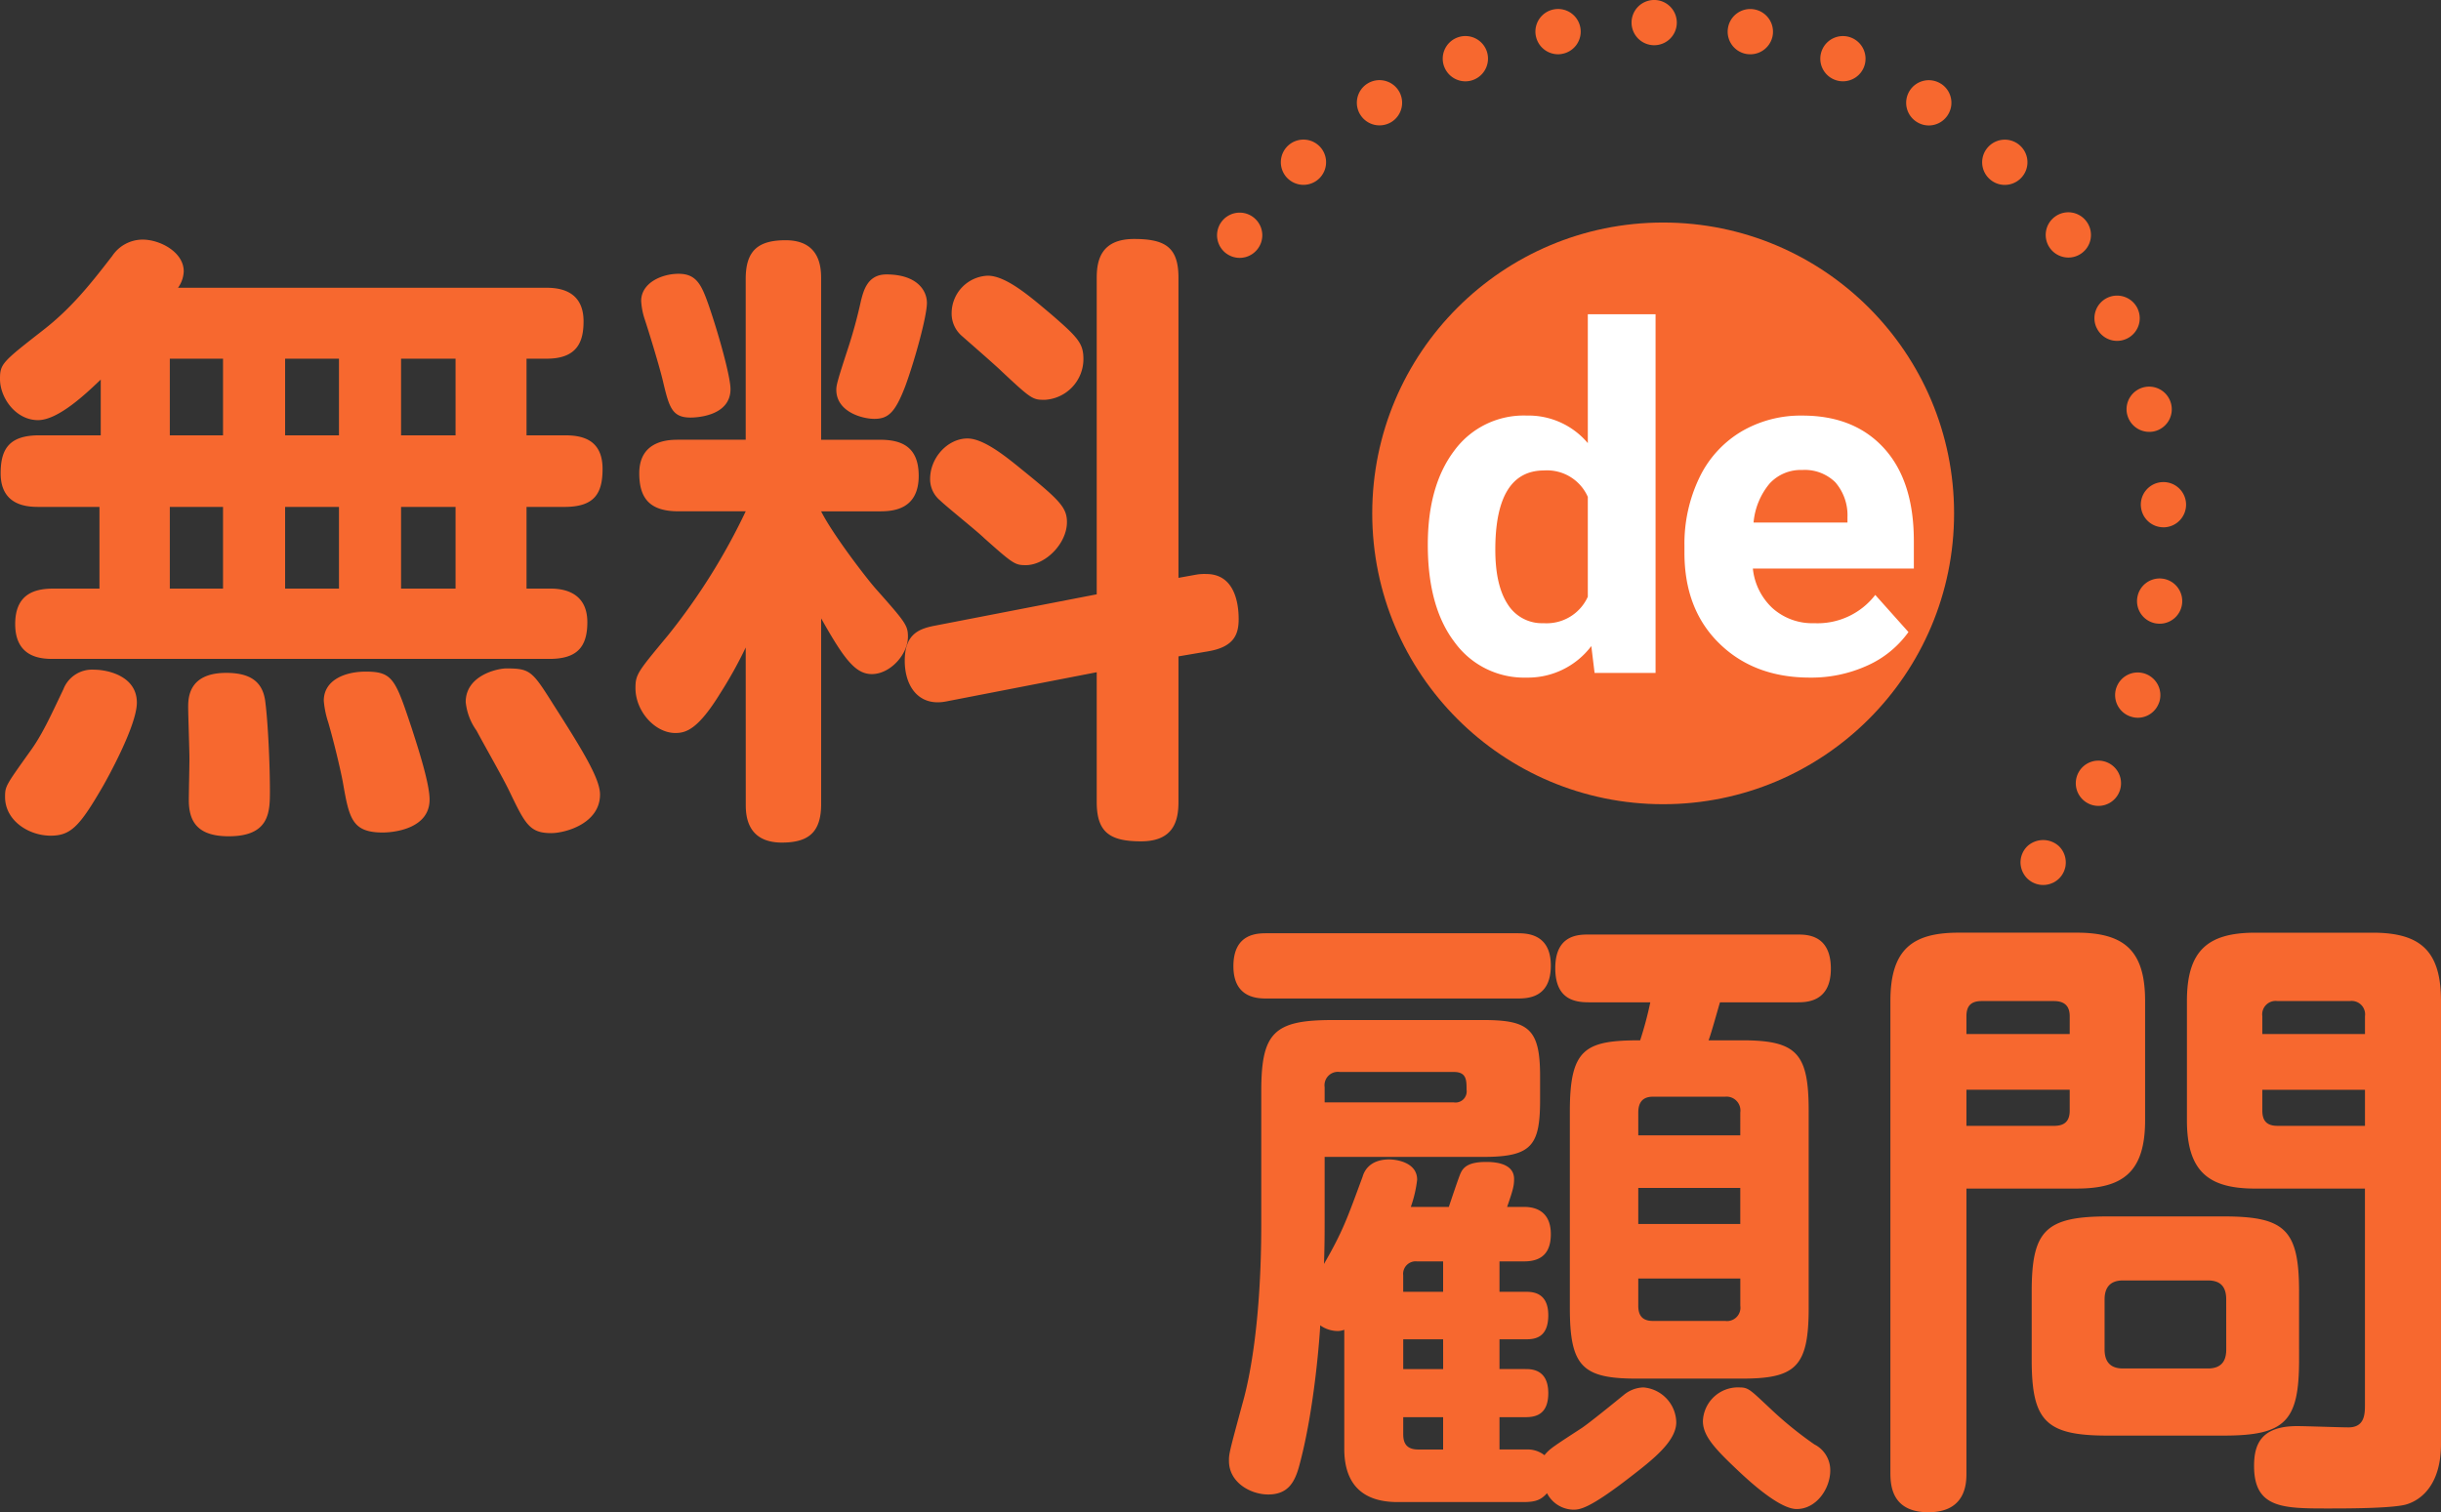 <svg xmlns="http://www.w3.org/2000/svg" width="405.741" height="251.436" viewBox="0 0 405.741 251.436">
  <rect x="0" y="0" width="405.741" height="251.436" fill="#333333" stroke="none"/>
  <defs>
    <style>
      .cls-1 {
        isolation: isolate;
      }

      .cls-2 {
        fill: #f7682f;
      }

      .cls-3 {
        fill: #fff;
      }
    </style>
  </defs>
  <g id="site-ttl" transform="translate(-563.235 -513.5)">
    <g id="komon" class="cls-1" transform="translate(767.512 668.571)">
      <path id="パス_606" data-name="パス 606" class="cls-2" d="M789.878,703.4c.317-.948,1.791-5.371,2-5.688.527-1.158,1.685-1.79,4.214-1.79,1.474,0,4.635.211,4.635,2.844,0,1.158-.212,1.895-1.159,4.634h2.843c2.527,0,4.423,1.264,4.423,4.528,0,3.159-1.58,4.529-4.423,4.529H798.3v5.055h4.318c1.054,0,3.792,0,3.792,3.9s-2.422,4-3.792,4H798.3v4.949h4.318c.948,0,3.792,0,3.792,4,0,3.581-2.106,4-3.792,4H798.3v5.371h4.423a4.587,4.587,0,0,1,3.055.949c.842-1.053,1.368-1.369,6.213-4.529,1.264-.842,5.792-4.528,6.952-5.475a5.35,5.35,0,0,1,3.265-1.265,5.944,5.944,0,0,1,5.476,5.792c0,3.16-3.9,6.214-7.582,9.058-7.057,5.477-8.531,5.477-9.584,5.477a5.032,5.032,0,0,1-4.319-2.739c-.948,1.053-1.79,1.474-3.9,1.474H781.347c-5.791,0-8.846-2.949-8.846-8.846v-19.8a3.144,3.144,0,0,1-1.053.21,5.127,5.127,0,0,1-2.949-.948c0,.528-.842,13.9-3.582,23.7-.736,2.529-1.895,4.423-5.055,4.423-2.949,0-6.529-2-6.529-5.581,0-1.158,0-1.264,2.317-9.794,1.158-4.108,3.054-13.587,3.054-29.594V684.129c0-9.69,2.106-11.8,11.8-11.8h25.17c7.583,0,9.374,1.58,9.374,9.374V685.5c0,7.583-1.264,9.583-9.374,9.583H769.236v10.637c0,2.106,0,3.9-.105,7.161,3.159-5.475,3.9-7.688,6.425-14.533.209-.737,1.052-2.843,4.423-2.843,1.052,0,4.634.42,4.634,3.369a20.647,20.647,0,0,1-1.053,4.529Zm11.375-45.5c1.474,0,5.581,0,5.581,5.371s-3.791,5.477-5.581,5.477h-41.6c-1.474,0-5.581,0-5.581-5.372,0-5.476,4-5.476,5.581-5.476Zm-32.016,28.12H790.72a1.849,1.849,0,0,0,2.107-2.107c0-1.579,0-2.949-2.107-2.949H771.763a2.23,2.23,0,0,0-2.527,2.529ZM788.93,712.46h-4.318a2.087,2.087,0,0,0-2.317,2.317v2.738h6.635Zm0,12.954H782.3v4.949h6.635Zm0,18.324v-5.371H782.3v2.844c0,1.685.737,2.526,2.528,2.526ZM809.994,687.5c0-10.427,2.528-11.8,11.689-11.8a60.309,60.309,0,0,0,1.686-6.319H813.153c-2.422,0-5.581-.527-5.581-5.688,0-5.581,3.9-5.581,5.581-5.581H847.8c1.581,0,5.581,0,5.581,5.688,0,5.581-4.107,5.581-5.581,5.581H834.953c-.209.632-1.474,5.265-1.9,6.319h5.582c9.162,0,11.059,2.211,11.059,11.8v32.648c0,9.794-2.107,11.8-11.059,11.8H821.053c-9.058,0-11.059-2.106-11.059-11.8Zm11.375,4h16.956V687.71a2.311,2.311,0,0,0-2.529-2.634H823.79c-1.685,0-2.421.949-2.421,2.634Zm16.956,8.742H821.368v6h16.956ZM821.368,715.3v4.529c0,1.686.736,2.528,2.421,2.528H835.8a2.231,2.231,0,0,0,2.529-2.528V715.3Zm21.906,21.591a61.66,61.66,0,0,0,7.373,6,4.8,4.8,0,0,1,2.633,4.318c0,3.054-2.317,6.424-5.583,6.424-2.738,0-7.478-4.212-10.111-6.74-3.791-3.581-5.475-5.582-5.475-7.9a5.83,5.83,0,0,1,6.107-5.581C839.692,733.417,840.009,733.839,843.274,736.893Z" transform="translate(-753.333 -657.8)"/>
      <path id="パス_607" data-name="パス 607" class="cls-2" d="M868.283,747.643c0,1.58,0,6.529-6.32,6.529-6,0-6.318-4.318-6.318-6.529V669.182c0-8.637,3.685-11.375,11.372-11.375h19.59c8,0,11.375,3.054,11.375,11.375v19.8c0,8.636-3.687,11.374-11.375,11.374H868.283Zm17.167-72.985v-2.949c0-1.581-.737-2.527-2.633-2.527H870.811c-1.9,0-2.528.947-2.528,2.527v2.949Zm-17.167,15.271h14.534c1.369,0,2.633-.421,2.633-2.527v-3.476H868.283Zm55.291,38.862c0,10.216-2.21,12.639-12.532,12.639H891.769c-10.321,0-12.638-2.423-12.638-12.639V717.522c0-10.11,2.212-12.533,12.638-12.533h19.273c10.215,0,12.532,2.212,12.532,12.533Zm-12.111-10c0-2-.842-3.159-3.054-3.159H894.3c-2.106,0-3.054,1.157-3.054,3.159v8.321c0,1.79.738,3.158,3.054,3.158h14.114c2.527,0,3.054-1.579,3.054-3.158Zm4.845-18.431c-7.69,0-11.375-2.737-11.375-11.374v-19.8c0-8.321,3.369-11.375,11.375-11.375h19.483c8,0,11.373,3.054,11.373,11.375V742.8c0,8.531-5.16,9.9-5.9,10.112-2.527.632-9.9.632-12.849.632-7.478,0-12.322,0-12.322-7.057,0-3.475,1.053-6.636,7.161-6.636,1.37,0,7.268.212,8.531.212,2.633,0,2.739-2.106,2.739-3.687V700.354Zm18.22-25.7v-2.949A2.234,2.234,0,0,0,932,669.182H919.993a2.232,2.232,0,0,0-2.526,2.527v2.949Zm0,15.271v-6H917.467V687.4c0,1.79.841,2.527,2.526,2.527Z" transform="translate(-745.701 -657.807)"/>
    </g>
    <g id="muryou" class="cls-1" transform="translate(563.235 553.233)">
      <path id="パス_604" data-name="パス 604" class="cls-2" d="M653.913,558.577c1.9,0,6.32.211,6.32,5.582,0,3.265-.948,6.213-6.109,6.213h-3.37v12.743h6.32c2.527,0,6.319.422,6.319,5.583,0,4.107-1.369,6.32-6.319,6.32h-6.32V608.6h4c3.264,0,6.109,1.37,6.109,5.582s-1.791,6.108-6.319,6.108h-82.36c-1.79,0-6.424,0-6.424-5.792,0-5.265,3.581-5.9,6.424-5.9h7.583V595.017h-10c-1.686,0-6.425,0-6.425-5.582,0-4.107,1.474-6.32,6.425-6.32H579.98v-9.267c-2.422,2.318-7.057,6.741-10.426,6.741-3.687,0-6.32-3.687-6.32-6.846,0-2.528.421-2.843,7.161-8.109,4.74-3.687,7.9-7.688,11.481-12.322a6.085,6.085,0,0,1,5.055-2.739c2.949,0,6.845,2.107,6.845,5.266a4.974,4.974,0,0,1-.948,2.738ZM585.984,627.56c0,3.9-5.161,13.06-5.583,13.8-3.9,6.74-5.371,8.321-8.741,8.321-3.686,0-7.583-2.529-7.583-6.425,0-1.79.105-1.9,4-7.373,2.107-2.842,3.476-5.9,5.688-10.531a5.112,5.112,0,0,1,5.16-3.266C580.928,622.083,585.984,623.032,585.984,627.56Zm14.322-57.188H591.46v12.743h8.846Zm0,24.645H591.46V608.6h8.846Zm7.057,32.647c.421,3.371.737,10.112.737,14.535,0,3.475,0,7.583-6.845,7.583-4.951,0-6.636-2.213-6.636-6,0-1.053.105-5.9.105-6.846,0-1.369-.211-7.372-.211-8.635,0-1.58.105-5.688,6.32-5.688C605.362,622.609,607.047,624.506,607.363,627.664Zm12.217-57.292h-8.952v12.743h8.952Zm0,24.645h-8.952V608.6h8.952Zm12.112,36.861c.948,2.95,2.949,9.058,2.949,11.8,0,4.845-5.9,5.477-7.794,5.477-5.16,0-5.581-2.423-6.634-8.426-.421-2.213-1.474-6.636-2.422-9.9a15.5,15.5,0,0,1-.737-3.581c0-3.475,3.581-4.845,6.95-4.845C628.532,622.4,628.954,623.664,631.692,631.878Zm7.266-61.505H629.9v12.743h9.058Zm0,24.645H629.9V608.6h9.058Zm16.325,32.964c5.055,7.9,7.688,12.322,7.688,14.85,0,4.845-5.792,6.424-8.11,6.424-3.581,0-4.318-1.474-6.95-6.951-1.053-2.211-3.9-7.162-5.476-10.111a9.777,9.777,0,0,1-1.79-4.739c0-4.423,5.266-5.581,6.74-5.581C651.386,621.873,651.7,622.293,655.283,627.981Z" transform="translate(-563.235 -550.468)"/>
      <path id="パス_605" data-name="パス 605" class="cls-2" d="M679.855,618.4a70.746,70.746,0,0,1-4.213,7.583c-3.686,6-5.687,6.634-7.477,6.634-3.371,0-6.636-3.581-6.636-7.477,0-2.317.421-2.739,5.476-8.847a104.4,104.4,0,0,0,12.85-20.536H668.69c-4.634,0-6.529-2-6.529-6.32,0-5.581,5.055-5.581,6.529-5.581h11.165V557.109c0-4.74,2.105-6.424,6.635-6.424,5.791,0,5.9,4.633,5.9,6.424V583.86h9.794c3.581,0,6.425,1.158,6.425,6,0,5.581-4.212,5.9-6.425,5.9h-9.794c1.9,3.791,7.477,11.058,9.058,12.848,4.95,5.582,5.371,6.109,5.371,8,0,2.95-2.949,6.214-6,6.214-2.739,0-4.635-2.529-8.426-9.268v30.858c0,4.634-2,6.424-6.529,6.424-6,0-6-4.844-6-6.424Zm-6.214-57.082c1.79,5.161,3.686,12.112,3.686,14.112,0,4.635-6,4.739-6.634,4.739-3.159,0-3.581-1.79-4.635-6.213-.632-2.633-2.422-8.426-3.054-10.32a11.791,11.791,0,0,1-.526-2.845c0-3.054,3.476-4.528,6.213-4.528C671.64,556.267,672.482,558.057,673.641,561.322Zm36.334-.211c0,2.213-2,9.479-3.581,13.8-1.685,4.423-2.844,5.477-5.16,5.477-2,0-6.32-1.16-6.32-4.844,0-.738.211-1.581,1.9-6.741a81.738,81.738,0,0,0,2.211-8.11c.422-1.58,1.053-4.318,4.214-4.318C708.29,556.372,709.975,559.005,709.975,561.111Zm44.761,45.181a7.973,7.973,0,0,1,1.684-.105c4.635,0,5.372,4.739,5.372,7.478,0,2.527-.737,4.634-5.056,5.371l-4.95.844V644.1c0,3.158-.842,6.529-6.214,6.529-5.159,0-7.372-1.474-7.372-6.529V622.512l-24.96,4.844c-4.634.948-6.951-2.527-6.951-6.741,0-4.318,2.211-5.266,4.739-5.792l27.172-5.266V556.9c0-3.054.842-6.424,6.213-6.424,5.161,0,7.373,1.369,7.373,6.424v49.92Zm-28.858-17.377c6.109,4.951,7.372,6.213,7.372,8.637,0,3.581-3.581,7.161-6.845,7.161-1.79,0-2.106-.211-6.95-4.528-1.053-1.053-6.319-5.265-7.267-6.214a4.585,4.585,0,0,1-1.684-3.581c0-3.581,2.949-6.74,6.213-6.74C719.348,583.65,722.929,586.493,725.878,588.915Zm4.635-26.014c4.634,4,5.476,4.951,5.476,7.583a6.8,6.8,0,0,1-6.424,6.74c-2,0-2.213-.1-7.057-4.634-.948-.948-5.792-5.16-6.74-6a4.9,4.9,0,0,1-1.685-3.792,6.254,6.254,0,0,1,6-6.213C723.139,556.583,727.141,560.059,730.512,562.9Z" transform="translate(-555.903 -550.475)"/>
    </g>
    <circle id="circle" class="cls-2" cx="48.357" cy="48.357" r="48.357" transform="translate(791.327 550.5)"/>
    <g id="dots-arch" transform="translate(765.532 513.5)">
      <path id="パス_608" data-name="パス 608" class="cls-2" d="M879.542,650.949a3.4,3.4,0,0,1-.741-.076,3.276,3.276,0,0,1-.7-.214,3.166,3.166,0,0,1-.654-.344,4.022,4.022,0,0,1-.57-.462,3.826,3.826,0,0,1-1.107-2.665,3.78,3.78,0,0,1,1.107-2.654,3.876,3.876,0,0,1,5.319,0,3.779,3.779,0,0,1,1.1,2.654,4.313,4.313,0,0,1-.065.741,5.238,5.238,0,0,1-.215.7,4.1,4.1,0,0,1-.345.645,3.578,3.578,0,0,1-.472.58,4.019,4.019,0,0,1-.57.462,2.91,2.91,0,0,1-.657.344,3.263,3.263,0,0,1-.7.214A3.386,3.386,0,0,1,879.542,650.949Z" transform="translate(-742.22 -503.805)"/>
      <path id="パス_609" data-name="パス 609" class="cls-2" d="M895.4,647a3.761,3.761,0,0,1-1.418-5.125h0a3.76,3.76,0,0,1,5.126-1.418h0a3.766,3.766,0,0,1,1.419,5.126h0a3.756,3.756,0,0,1-3.279,1.912h0A3.714,3.714,0,0,1,895.4,647Zm7.189-14.367a3.76,3.76,0,0,1-2.364-4.759h0v.01h0a3.751,3.751,0,0,1,4.761-2.375h0a3.772,3.772,0,0,1,2.374,4.761h-.01a3.748,3.748,0,0,1-3.557,2.568h0A3.6,3.6,0,0,1,902.593,632.628Zm4.341-15.462a3.752,3.752,0,0,1-3.224-4.223h0a3.757,3.757,0,0,1,4.223-3.235h0a3.764,3.764,0,0,1,3.224,4.234h0a3.752,3.752,0,0,1-3.718,3.256h0A3.84,3.84,0,0,1,906.935,617.165Zm-2.622-19.557h0a3.754,3.754,0,0,1,3.557-3.955h0a3.76,3.76,0,0,1,3.954,3.556h0a3.769,3.769,0,0,1-3.558,3.956h-.2A3.752,3.752,0,0,1,904.313,597.608Zm-2.267-15.163h0a3.765,3.765,0,0,1,2.74-4.556h0a3.761,3.761,0,0,1,4.555,2.75h0A3.757,3.757,0,0,1,906.6,585.2h0a3.785,3.785,0,0,1-.913.106h0A3.767,3.767,0,0,1,902.045,582.446Zm-5.094-14.453h0a3.753,3.753,0,0,1,1.827-5h0a3.773,3.773,0,0,1,5,1.827v.011a3.757,3.757,0,0,1-1.828,4.986h0a3.794,3.794,0,0,1-1.589.355h0A3.745,3.745,0,0,1,896.952,567.992ZM889.2,554.753a3.755,3.755,0,0,1,.86-5.244h0a3.743,3.743,0,0,1,5.244.86h0a3.751,3.751,0,0,1-.849,5.243h0a3.72,3.72,0,0,1-2.192.71h0A3.779,3.779,0,0,1,889.2,554.753Zm-10.091-11.542a3.746,3.746,0,0,1-.139-5.318h0a3.754,3.754,0,0,1,5.308-.141h0a3.745,3.745,0,0,1,.15,5.31h0a3.762,3.762,0,0,1-2.74,1.181h0A3.729,3.729,0,0,1,879.112,543.211Zm-116.722-.149a3.767,3.767,0,0,1,.141-5.319h0a3.765,3.765,0,0,1,5.318.139h0a3.767,3.767,0,0,1-.139,5.32h0a3.779,3.779,0,0,1-2.591,1.032h0A3.778,3.778,0,0,1,762.391,543.062Zm104.645-9.306h0a3.753,3.753,0,0,1-1.139-5.19h0a3.756,3.756,0,0,1,5.19-1.139h.01a3.753,3.753,0,0,1,1.129,5.19h0a3.742,3.742,0,0,1-3.17,1.741h0A3.7,3.7,0,0,1,867.035,533.756Zm-92.447-1.15a3.757,3.757,0,0,1,1.138-5.19h0a3.769,3.769,0,0,1,5.2,1.139h0a3.768,3.768,0,0,1-1.138,5.2h0a3.8,3.8,0,0,1-2.031.59h0A3.754,3.754,0,0,1,774.588,532.606Zm78.81-5.857h0a3.751,3.751,0,0,1-2.1-4.879h0a3.756,3.756,0,0,1,4.879-2.106h0a3.769,3.769,0,0,1,2.106,4.889h0a3.76,3.76,0,0,1-3.492,2.364h0A3.747,3.747,0,0,1,853.4,526.75Zm-64.863-2.106a3.757,3.757,0,0,1,2.106-4.879h0a3.757,3.757,0,0,1,4.89,2.1h0a3.777,3.777,0,0,1-2.106,4.889h0a3.737,3.737,0,0,1-1.386.269h0A3.776,3.776,0,0,1,788.535,524.643Zm50.151-2.181a3.758,3.758,0,0,1-2.986-4.406h0a3.753,3.753,0,0,1,4.4-2.987h0a3.772,3.772,0,0,1,3,4.406h0a3.77,3.77,0,0,1-3.7,3.051h0A3.98,3.98,0,0,1,838.686,522.462Zm-34.945-3a3.759,3.759,0,0,1,3-4.4h0a3.755,3.755,0,0,1,4.395,2.987h0a3.754,3.754,0,0,1-2.988,4.4h0a3.233,3.233,0,0,1-.708.074h0A3.768,3.768,0,0,1,803.742,519.464Zm19.675,1.558a3.766,3.766,0,0,1-3.761-3.761h0a3.759,3.759,0,0,1,3.761-3.761h0a3.757,3.757,0,0,1,3.761,3.761h0a3.758,3.758,0,0,1-3.761,3.761Z" transform="translate(-750.754 -513.5)"/>
      <path id="パス_610" data-name="パス 610" class="cls-2" d="M755.251,553.921a3.308,3.308,0,0,1-.731-.074,3.2,3.2,0,0,1-.71-.215,3.793,3.793,0,0,1-.644-.344,3.5,3.5,0,0,1-.58-.473,3.956,3.956,0,0,1-.462-.57,3.134,3.134,0,0,1-.344-.645,3.19,3.19,0,0,1-.215-.709,3.583,3.583,0,0,1,0-1.461,3.191,3.191,0,0,1,.215-.709,3.078,3.078,0,0,1,.344-.645,3.959,3.959,0,0,1,.462-.57,3.489,3.489,0,0,1,.58-.473,3.639,3.639,0,0,1,.644-.344,3.2,3.2,0,0,1,.71-.215,3.72,3.72,0,0,1,1.461,0,3.21,3.21,0,0,1,.709.215,3.648,3.648,0,0,1,.645.344,3.423,3.423,0,0,1,.57.473,3.361,3.361,0,0,1,.472.57,3.612,3.612,0,0,1,.345.645,3.188,3.188,0,0,1,.215.709,3.591,3.591,0,0,1,0,1.461,3.187,3.187,0,0,1-.215.709,3.69,3.69,0,0,1-.345.645,3.359,3.359,0,0,1-.472.57,3.429,3.429,0,0,1-.57.473,3.8,3.8,0,0,1-.645.344,3.209,3.209,0,0,1-.709.215A3.308,3.308,0,0,1,755.251,553.921Z" transform="translate(-751.49 -511.046)"/>
    </g>
    <g id="de" class="cls-1" transform="translate(800.563 565.745)">
      <path id="パス_611" data-name="パス 611" class="cls-3" d="M784.09,600.442q0-9.823,4.407-15.647a14.3,14.3,0,0,1,12.056-5.824,12.873,12.873,0,0,1,10.135,4.581V562.119h11.26v59.64H811.813l-.544-4.465a13.205,13.205,0,0,1-10.794,5.242,14.26,14.26,0,0,1-11.9-5.844Q784.09,610.847,784.09,600.442Zm11.221.836q0,5.913,2.058,9.06a6.7,6.7,0,0,0,5.98,3.151,7.509,7.509,0,0,0,7.338-4.394V592.489a7.4,7.4,0,0,0-7.261-4.394Q795.312,588.1,795.311,601.278Z" transform="translate(-784.09 -562.119)"/>
      <path id="パス_612" data-name="パス 612" class="cls-3" d="M844.634,621.366q-9.241,0-15.045-5.67t-5.8-15.1v-1.087a25.371,25.371,0,0,1,2.447-11.318,17.937,17.937,0,0,1,6.93-7.688,19.445,19.445,0,0,1,10.231-2.7q8.62,0,13.57,5.435t4.952,15.415v4.582H835.161a10.422,10.422,0,0,0,3.281,6.6,9.917,9.917,0,0,0,6.931,2.486,12.114,12.114,0,0,0,10.134-4.7l5.514,6.173a16.84,16.84,0,0,1-6.834,5.571A22.4,22.4,0,0,1,844.634,621.366Zm-1.281-34.518a7.014,7.014,0,0,0-5.417,2.262,11.716,11.716,0,0,0-2.66,6.474h15.61v-.9a8.363,8.363,0,0,0-2.019-5.792A7.233,7.233,0,0,0,843.353,586.848Z" transform="translate(-781.129 -560.949)"/>
    </g>
  </g>
</svg>
